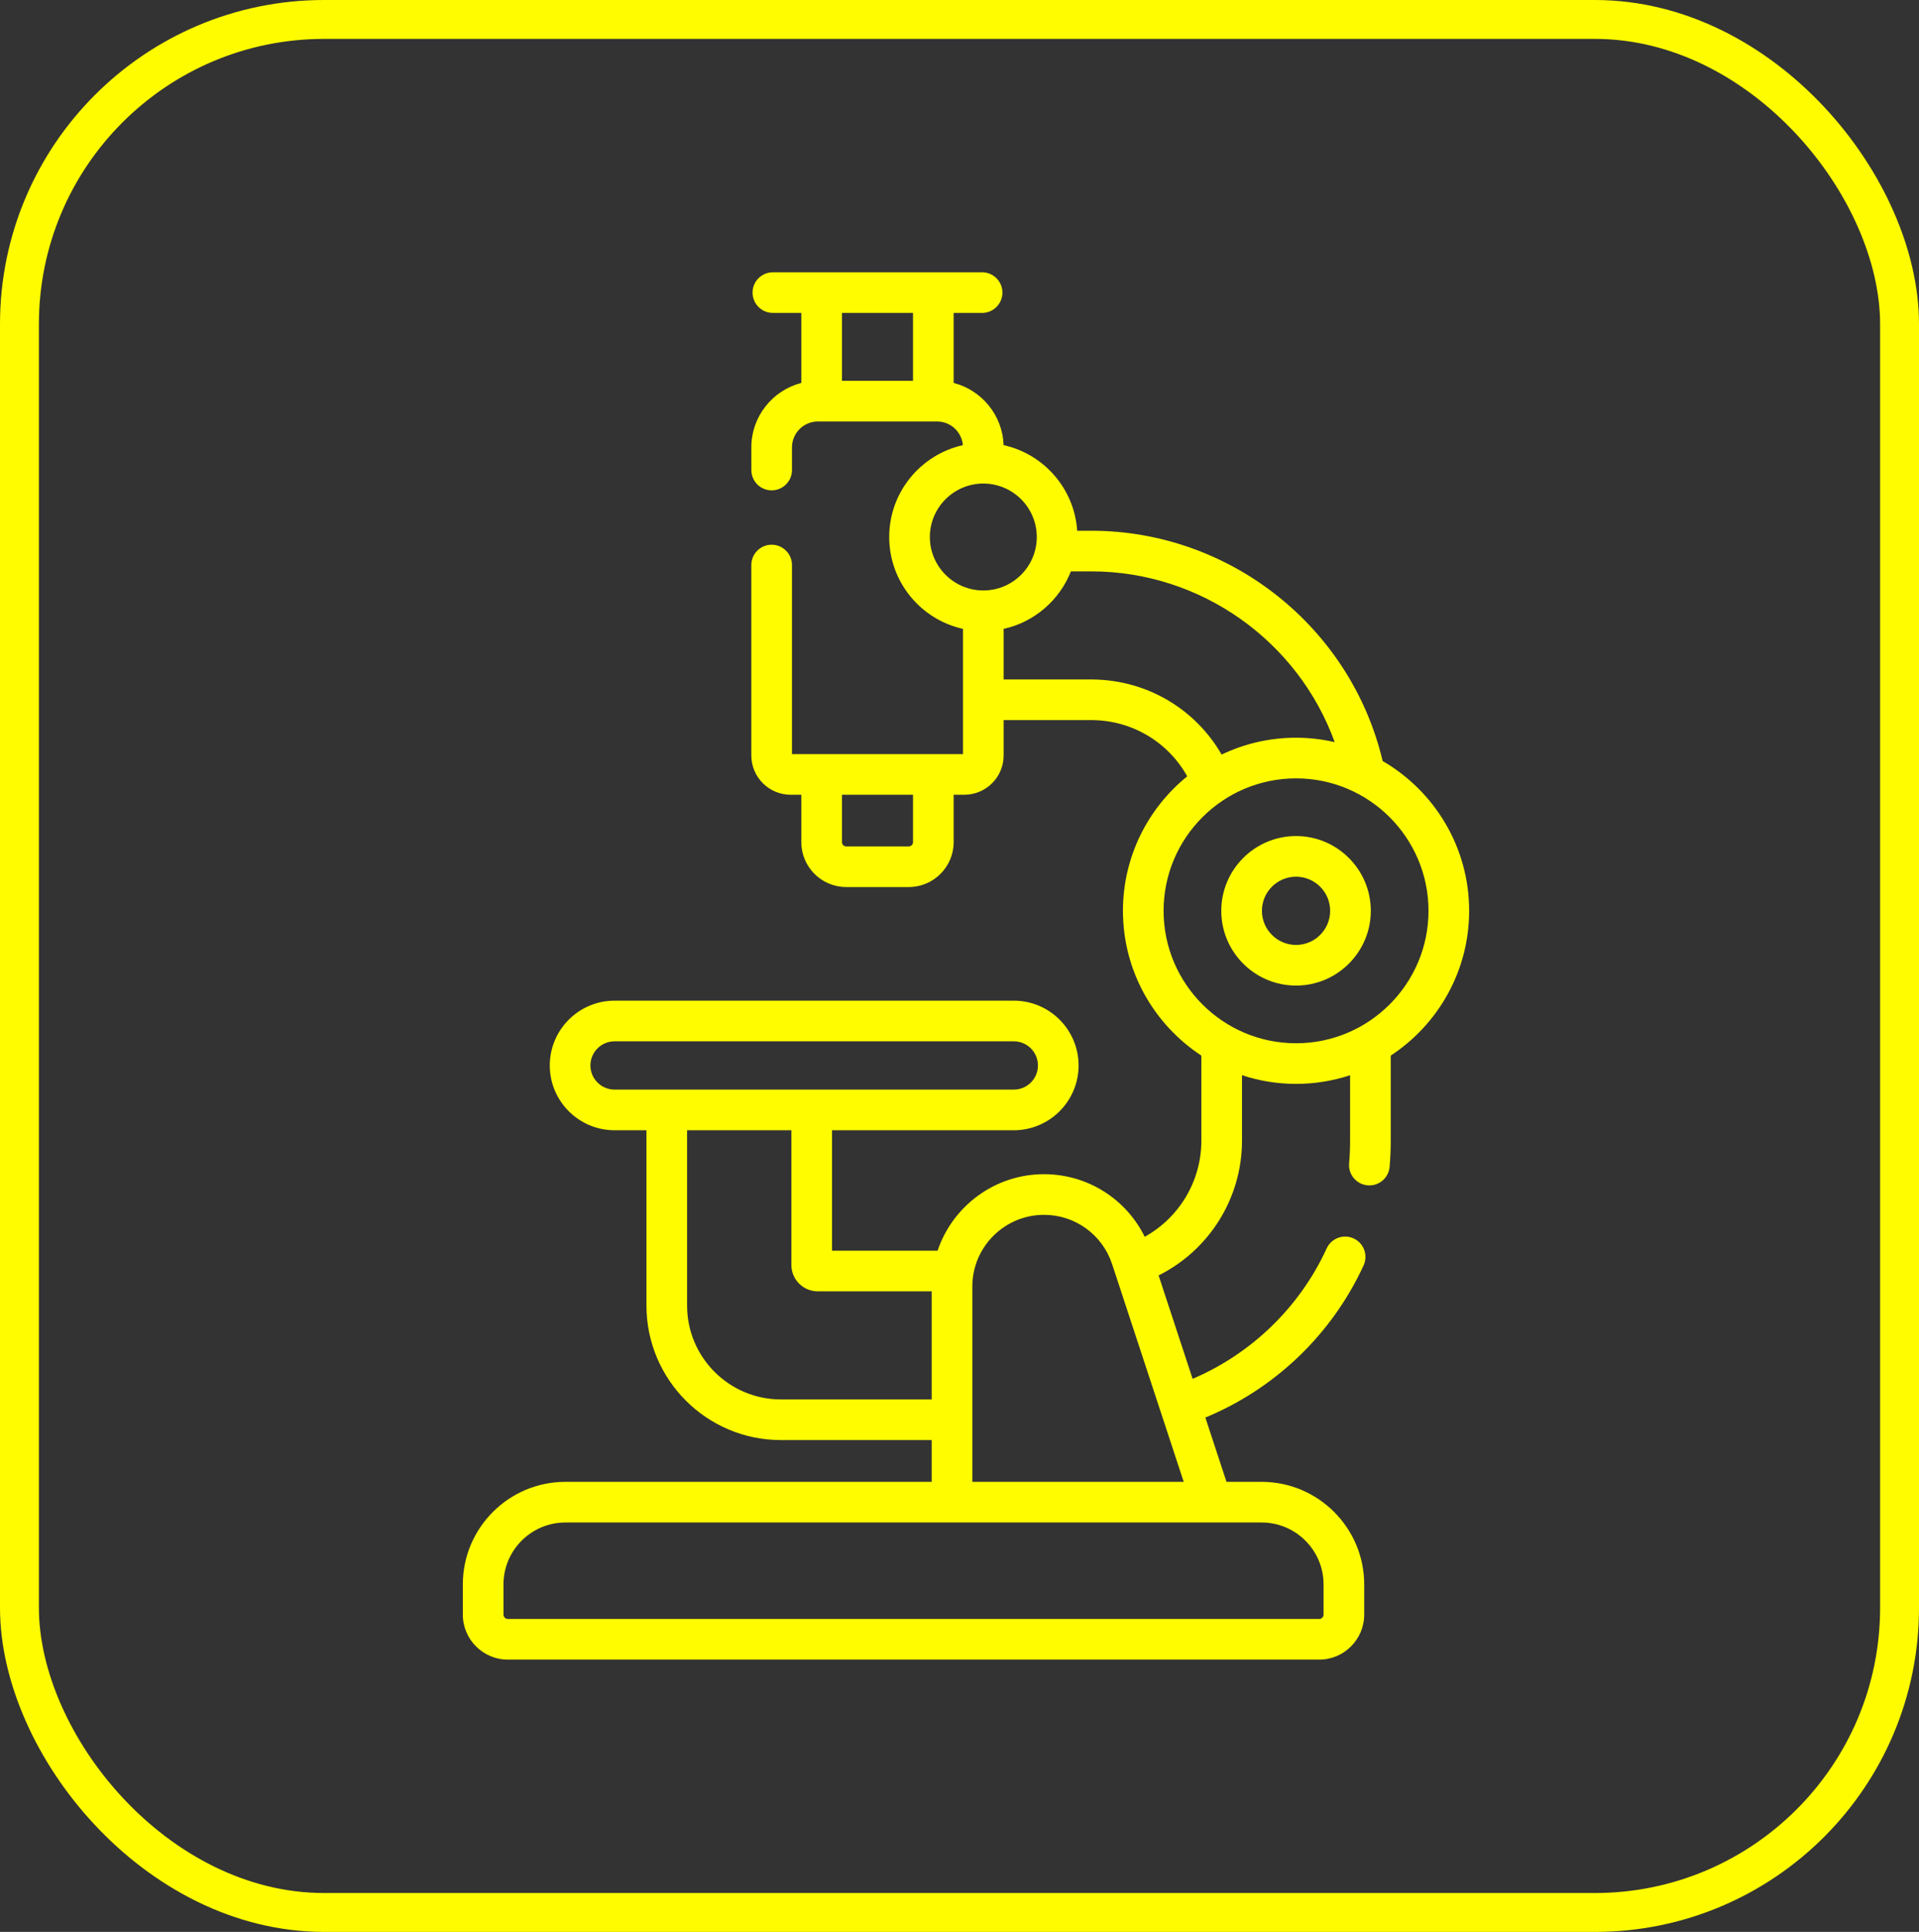 <svg width="148" height="149" viewBox="0 0 148 149" fill="none" xmlns="http://www.w3.org/2000/svg">
<rect x="0" y="0" width="148" height="149" fill="#333333" stroke="none"/>
<rect x="1.5" y="1.5" width="145" height="146" rx="23.5" stroke="#FFFC00" stroke-width="3"/>
<path d="M113.305 70.247C113.305 65.318 110.619 61.008 106.635 58.696C104.192 48.361 94.862 40.934 84.167 40.934H83.077C82.862 37.685 80.5 35.014 77.4 34.331C77.322 32.019 75.709 30.09 73.549 29.534V24.135H75.743C76.608 24.135 77.31 23.433 77.31 22.567C77.31 21.702 76.608 21 75.743 21H59.607C58.741 21 58.04 21.702 58.04 22.567C58.04 23.433 58.742 24.134 59.607 24.134H61.8V29.534C59.586 30.104 57.946 32.117 57.946 34.506V36.252C57.946 37.117 58.647 37.819 59.513 37.819C60.378 37.819 61.08 37.117 61.08 36.252V34.506C61.08 33.404 61.977 32.507 63.079 32.507H72.27C73.315 32.507 74.173 33.312 74.261 34.334C71.014 35.056 68.579 37.957 68.579 41.417C68.579 44.881 71.019 47.784 74.269 48.502V58.161H61.08V43.579C61.08 42.713 60.378 42.011 59.512 42.011C58.647 42.011 57.945 42.713 57.945 43.579V58.265C57.945 59.936 59.305 61.295 60.975 61.295H61.8V64.951C61.8 66.861 63.354 68.414 65.263 68.414H70.086C71.996 68.414 73.549 66.861 73.549 64.951V61.295H74.374C76.044 61.295 77.404 59.936 77.404 58.265V55.539H84.248C87.329 55.568 90.089 57.236 91.564 59.874C88.542 62.324 86.606 66.063 86.606 70.247C86.606 74.914 89.015 79.026 92.653 81.413V87.975C92.653 91.091 90.946 93.911 88.285 95.389C86.843 92.458 83.856 90.56 80.517 90.56C76.707 90.56 73.465 93.034 72.309 96.46H64.168V87.171H78.188C80.943 87.171 83.184 84.929 83.184 82.174C83.184 79.418 80.943 77.177 78.188 77.177H47.398C44.643 77.177 42.401 79.419 42.401 82.174C42.401 84.929 44.643 87.171 47.398 87.171H49.857V100.696C49.857 106.414 54.508 111.066 60.226 111.066H71.855V114.288H43.608C39.245 114.288 35.695 117.838 35.695 122.201V124.526C35.695 126.441 37.254 128 39.169 128H101.739C103.654 128 105.212 126.442 105.212 124.526V122.201C105.212 117.838 101.662 114.288 97.299 114.288H94.592L92.961 109.329C98.33 107.113 102.728 102.906 105.166 97.592C105.527 96.805 105.182 95.875 104.395 95.514C103.608 95.153 102.678 95.498 102.317 96.285C100.242 100.809 96.523 104.406 91.979 106.343L89.355 98.367C93.257 96.419 95.787 92.416 95.787 87.975V82.926C97.1 83.358 98.5 83.596 99.956 83.596C101.411 83.596 102.811 83.358 104.124 82.926V87.974C104.124 88.557 104.099 89.145 104.049 89.724C103.974 90.586 104.613 91.345 105.475 91.42C105.521 91.424 105.567 91.426 105.612 91.426C106.416 91.426 107.101 90.81 107.172 89.994C107.23 89.326 107.259 88.646 107.259 87.974V81.413C110.896 79.026 113.305 74.914 113.305 70.247ZM70.415 24.135V29.373H64.934V24.135H70.415ZM70.415 64.951C70.415 65.132 70.267 65.28 70.086 65.28H65.263C65.082 65.28 64.934 65.132 64.934 64.951V61.295H70.415V64.951ZM45.535 82.174C45.535 81.147 46.371 80.312 47.398 80.312H78.188C79.214 80.312 80.05 81.147 80.05 82.174C80.05 83.201 79.214 84.036 78.188 84.036H47.398C46.371 84.036 45.535 83.201 45.535 82.174ZM60.226 107.932C56.237 107.932 52.991 104.686 52.991 100.697V87.171H61.034V97.561C61.034 98.682 61.946 99.595 63.068 99.595H71.855V107.932H60.226V107.932ZM102.078 122.201V124.526C102.078 124.713 101.926 124.865 101.739 124.865H39.169C38.982 124.865 38.83 124.714 38.83 124.526V122.201C38.83 119.566 40.973 117.423 43.608 117.423H97.299C99.934 117.423 102.078 119.566 102.078 122.201ZM74.99 114.288V99.222C74.99 96.174 77.47 93.695 80.518 93.695C82.911 93.695 85.021 95.222 85.769 97.495L89.515 108.886C89.516 108.887 89.516 108.887 89.516 108.888C89.516 108.888 89.516 108.888 89.516 108.888L91.292 114.288H74.99ZM71.714 41.417C71.714 39.144 73.564 37.294 75.837 37.294C78.111 37.294 79.96 39.144 79.96 41.417C79.96 43.691 78.111 45.54 75.837 45.54C73.564 45.54 71.714 43.691 71.714 41.417ZM84.263 52.405H77.404V48.503C79.777 47.978 81.716 46.289 82.591 44.068H84.167C92.64 44.068 100.12 49.461 102.935 57.237C101.976 57.017 100.98 56.897 99.956 56.897C97.902 56.897 95.957 57.364 94.217 58.196C92.179 54.666 88.441 52.444 84.263 52.405ZM89.74 70.247C89.74 64.614 94.323 60.032 99.956 60.032C105.588 60.032 110.171 64.614 110.171 70.247C110.171 75.879 105.588 80.462 99.956 80.462C94.323 80.462 89.74 75.879 89.74 70.247Z" fill="#FFFC00"/>
<path d="M99.955 64.481C96.776 64.481 94.189 67.068 94.189 70.247C94.189 73.426 96.776 76.013 99.955 76.013C103.134 76.013 105.721 73.426 105.721 70.247C105.721 67.068 103.134 64.481 99.955 64.481ZM99.955 72.878C98.504 72.878 97.324 71.698 97.324 70.247C97.324 68.796 98.504 67.616 99.955 67.616C101.406 67.616 102.586 68.796 102.586 70.247C102.586 71.698 101.406 72.878 99.955 72.878Z" fill="#FFFC00"/>
</svg>
